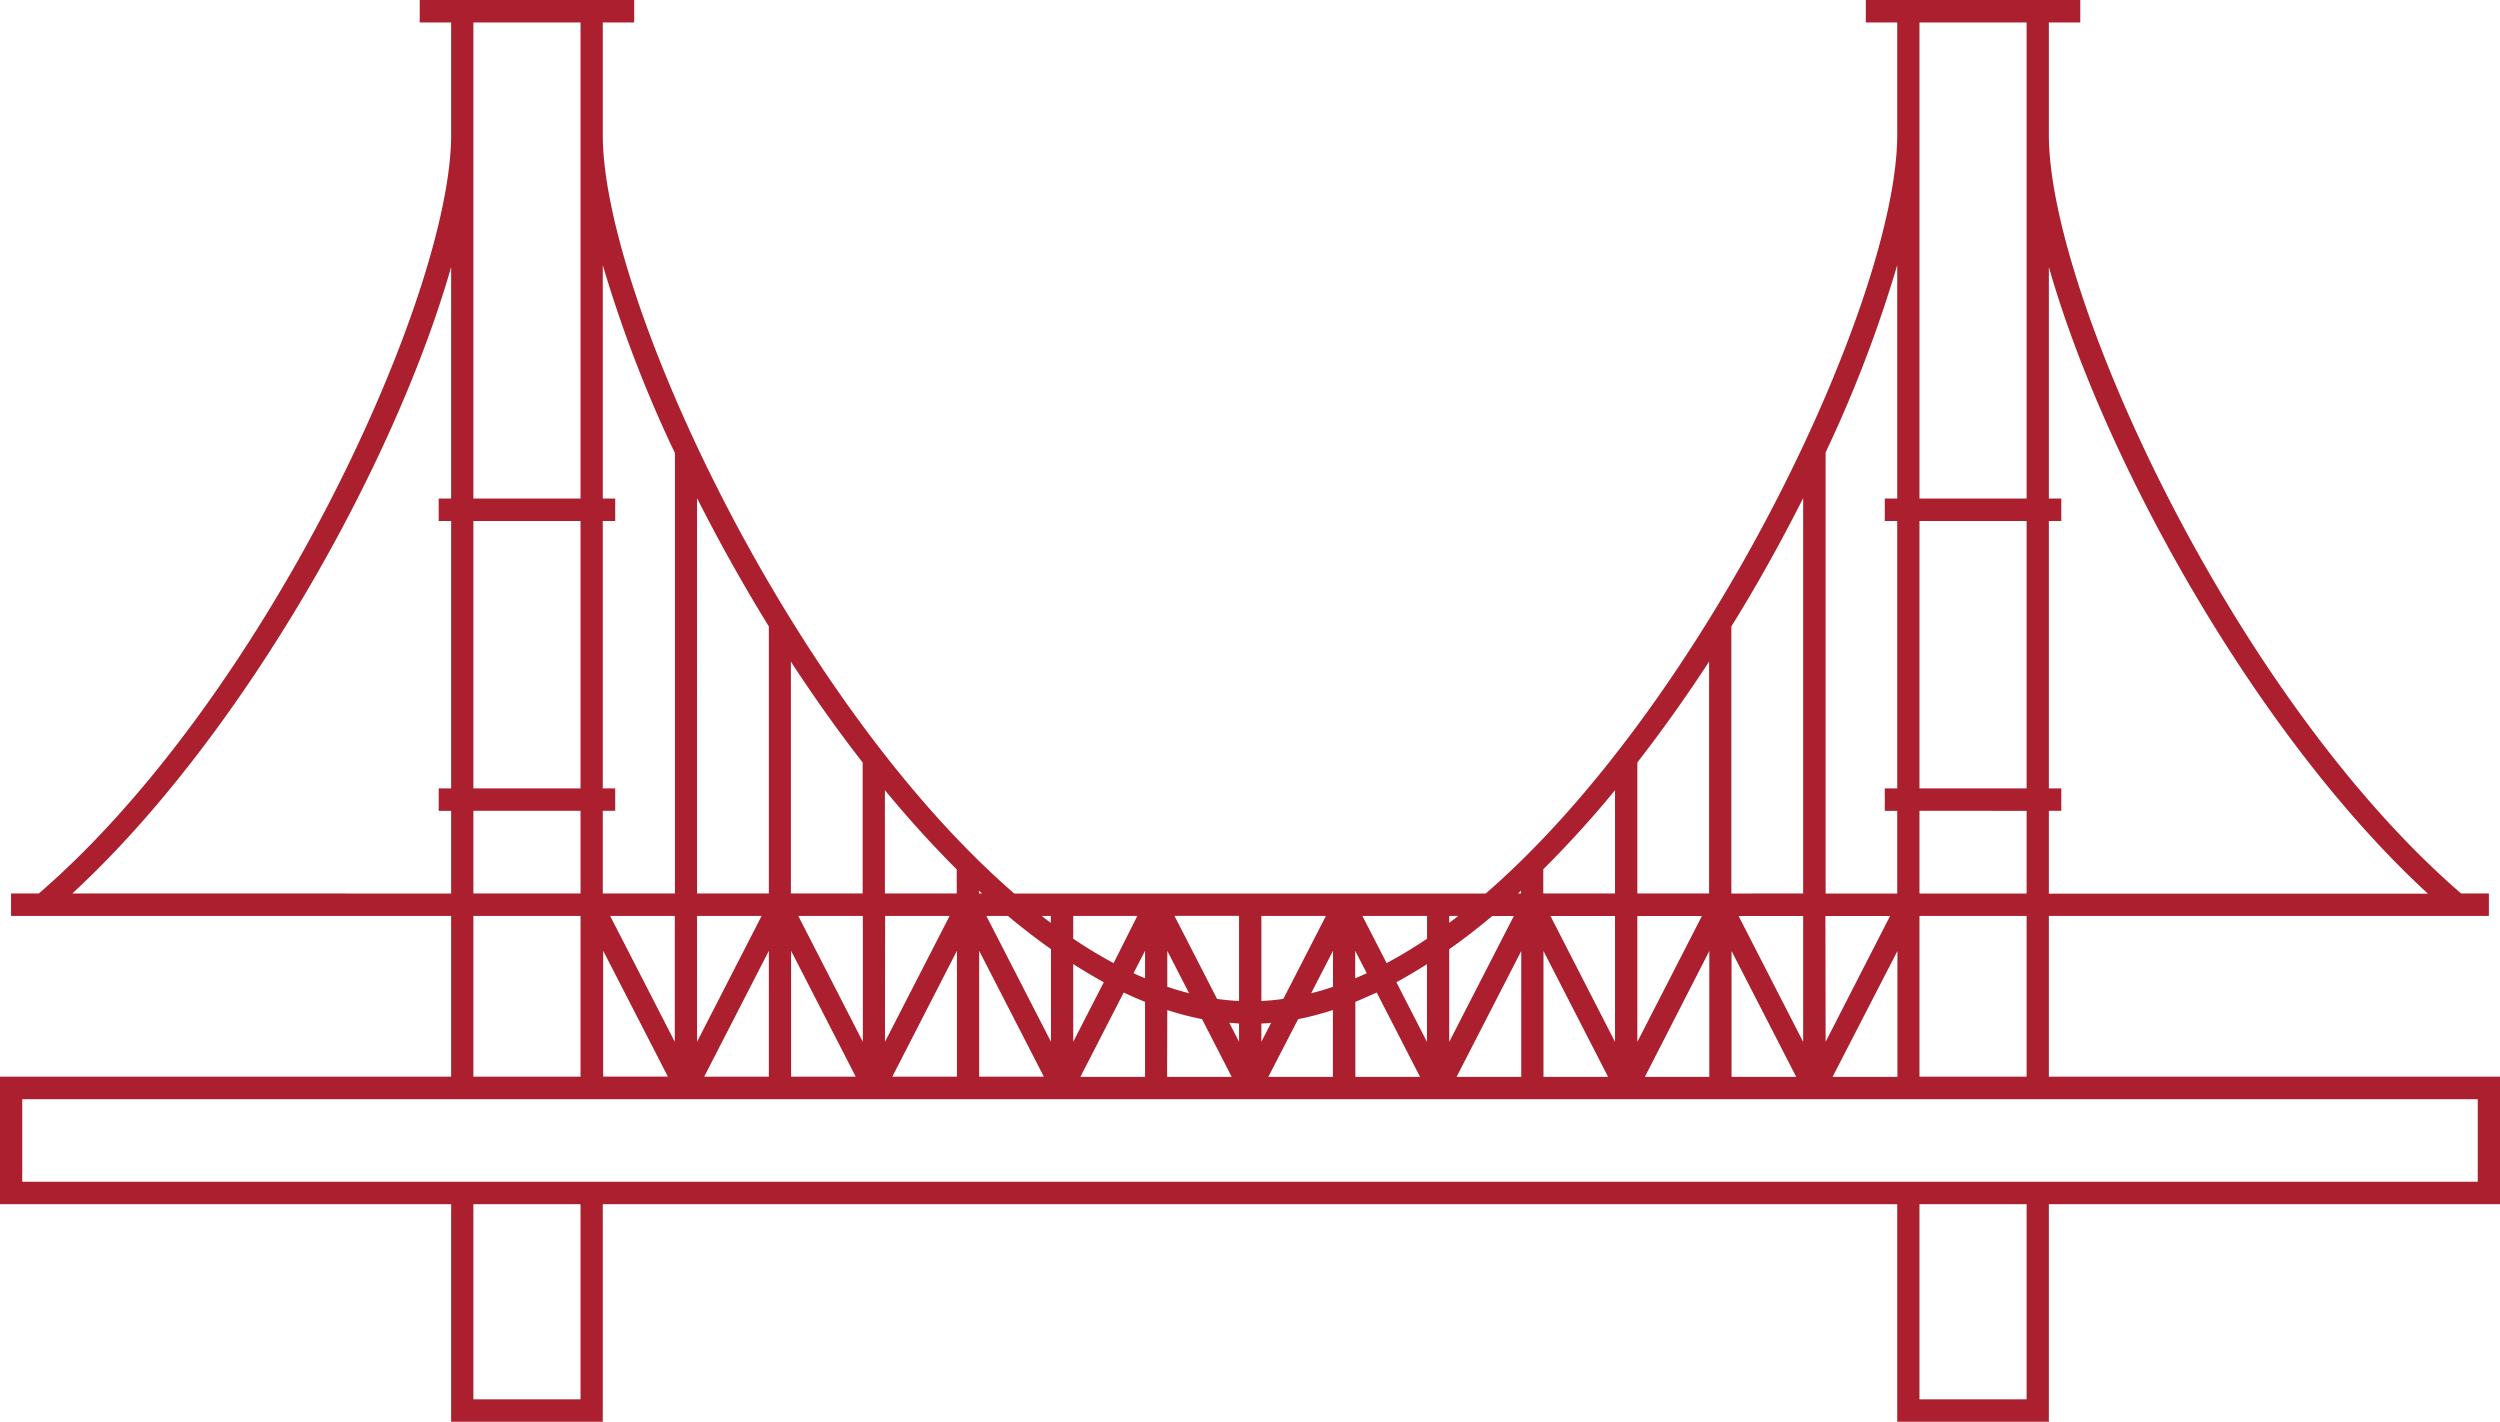 <svg id="Layer_1" data-name="Layer 1" xmlns="http://www.w3.org/2000/svg" viewBox="0 0 359.59 204.5"><defs><style>.cls-1{fill:#ab1f2e;}</style></defs><path class="cls-1" d="M360,160.46H295.11V137.34H358.4v-3.23h-4C321.65,105.83,295.11,48,295.11,25V8.83h4.52V5.6H268.78V8.83h4.52V25c0,23.28-27,81.2-59.19,109.12H146.3C114.06,106.19,87.11,48.27,87.11,25V8.83h4.52V5.6H60.78V8.83H65.3V25C65.3,48,38.76,105.83,6,134.11H2v3.23H65.3v23.12H.41v18.35H65.3V210.1H87.11V178.81H273.3V210.1h21.81V178.81H360Zm-68.09,0H276.5V137.34h15.41Zm-208-38.24v11.89H68.5V122.22ZM68.5,119V80.54H83.91V119Zm223.41,3.23v11.89H276.5V122.22ZM276.5,119V80.54h15.41V119Zm-16.73,36.46-9.29-18.11h9.29Zm3.2-18.11h9.3L263,155.45Zm-13.53-3.23V95.71c3.73-6,7.2-12.27,10.33-18.46v56.86Zm-16.73,21.34-9.29-18.11h9.29Zm3.21-18.11h9.29l-9.29,18.11Zm-30.26,18.11-4.4-8.58q2.19-1.19,4.4-2.6Zm3.2-13.33c2.06-1.45,4.13-3.05,6.2-4.78h3.1l-9.3,18.11Zm-9,2-3.49-6.79h9.3v3.28A66,66,0,0,1,199.85,144.13Zm-4.52-1.77,1.66,3.22c-.55.26-1.1.5-1.66.73Zm-3.2,5.17c-1,.36-2.09.68-3.14.94l3.14-6.11ZM185,149.28c-1.05.15-2.11.25-3.16.3V137.34h9.29Zm-6.37,6.17-1.4-2.73c.47,0,.94.08,1.4.1Zm3.21-2.63c.46,0,.93-.06,1.4-.1l-1.4,2.73Zm-3.21-3.24c-1-.05-2.11-.15-3.16-.3l-6.13-11.94h9.29Zm-10.32-7.22,3.14,6.11c-1-.26-2.1-.58-3.14-.94Zm-3.2,3.95c-.56-.23-1.11-.47-1.66-.73l1.66-3.22Zm-4.52-2.18a66,66,0,0,1-5.81-3.51v-3.28H164Zm-1.41,2.74-4.4,8.58V144.27Q157,145.68,159.15,146.87Zm-7.6,8.58-9.3-18.11h3.1c2.07,1.73,4.14,3.33,6.2,4.78Zm-27.06,0-9.29-18.11h9.29Zm3.2-18.11H137l-9.3,18.11Zm-17.76,0-9.29,18.11V137.34Zm-9.29-3.23V77.25c3.13,6.19,6.6,12.41,10.33,18.46v38.4Zm-3.2,21.34-9.3-18.11h9.3Zm-1,5h-9.3v-18.1ZM111,142.36v18.1h-9.3Zm3.2,0,9.29,18.1h-9.29Zm23.85,0v18.1h-9.29Zm3.2,0,9.3,18.1h-9.3Zm20.79,6c1,.48,2.05.93,3.07,1.34v10.79h-9.3Zm6.27,2.52a43.89,43.89,0,0,0,5,1.31l4.26,8.3h-9.29Zm18.82,1.31a43.89,43.89,0,0,0,5-1.31v9.61h-9.29Zm8.23-2.49c1-.41,2-.86,3.07-1.34l6.23,12.13h-9.3Zm23.86-7.31v18.1h-9.3Zm3.2,0,9.29,18.1h-9.29Zm23.85,0v18.1H237Zm3.2,0,9.3,18.1h-9.3Zm23.86,0v18.1H264Zm76.3-8.25H295.11V122.22h1.79V119h-1.79V80.54h1.79V77.31h-1.79V44C303.09,72.05,325,111.47,349.6,134.11ZM276.5,8.83h15.41V77.31H276.5Zm-3.2,68.48h-1.79v3.23h1.79V119h-1.79v3.23h1.79v11.89H263V70.67A185.21,185.21,0,0,0,273.3,43.73Zm-27.06,23.44v33.36H235.92V115.27c3.33-4.29,6.64-8.9,9.88-13.84Zm-13.53,18.51v14.85H222.39v-3.48A153.25,153.25,0,0,0,232.71,119.26ZM219.19,133.7v.41h-.44Zm-10.33,4.64v-1h1.31C209.74,137.68,209.3,138,208.86,138.34Zm-57.31-1v1c-.44-.33-.88-.66-1.31-1Zm-10.33-3.23v-.41l.44.41Zm-3.2-3.48v3.48H127.69V119.26Q132.84,125.48,138,130.63Zm-13.53-15.36v18.84H114.17V100.75l.43.68C117.85,106.37,121.16,111,124.49,115.27Zm-27-44.6v63.44H87.11V122.22H88.9V119H87.11V80.54H88.9V77.31H87.11V43.73A185.21,185.21,0,0,0,97.44,70.67ZM68.5,8.83H83.91V77.31H68.5ZM10.81,134.11C35.37,111.47,57.32,72.05,65.3,44V77.31H63.51v3.23H65.3V119H63.51v3.23H65.3v11.89Zm57.69,3.23H83.91v23.12H68.5Zm15.41,69.53H68.5V178.81H83.91Zm208,0H276.5V178.81h15.41Zm64.89-31.29H3.61V163.7H356.8Z" transform="translate(-0.41 -5.6)"/></svg>